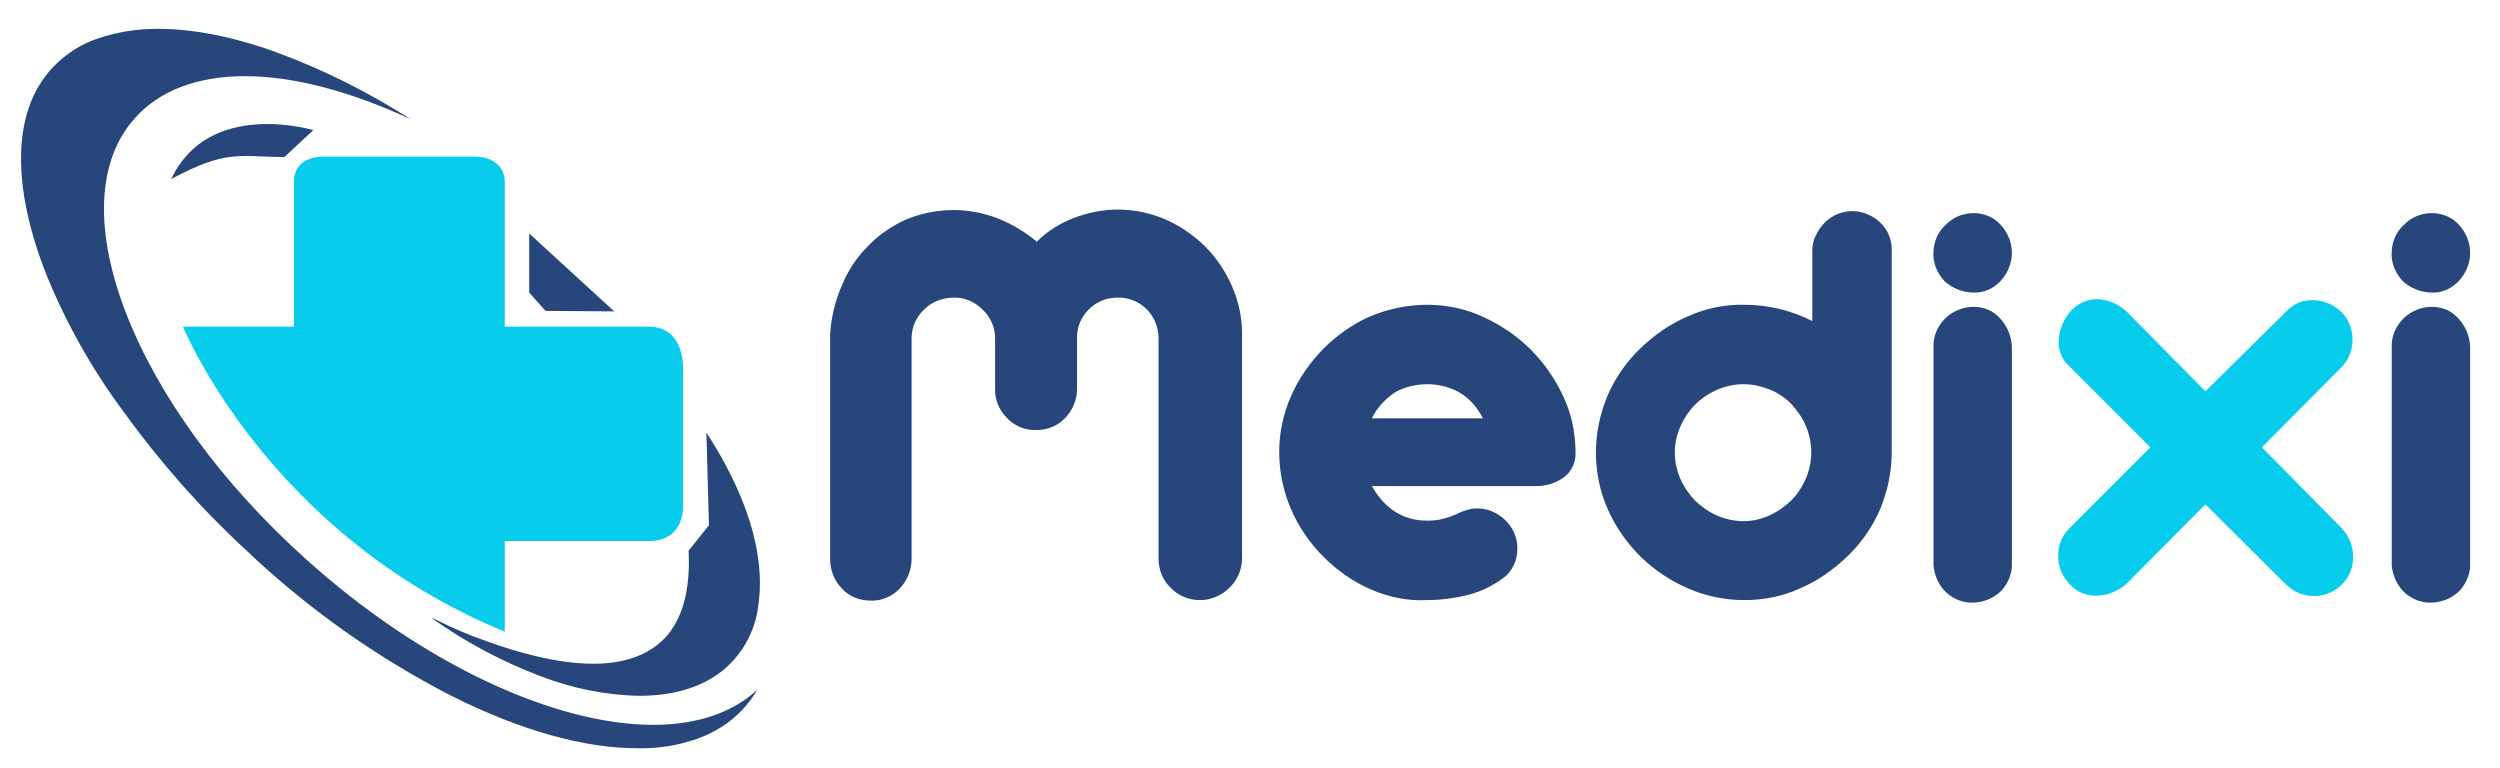 <?xml version="1.0" encoding="utf-8"?>
<!-- Generator: Adobe Illustrator 26.3.1, SVG Export Plug-In . SVG Version: 6.00 Build 0)  -->
<svg width="205" height="63" version="1.1" id="Ebene_1" xmlns="http://www.w3.org/2000/svg" xmlns:xlink="http://www.w3.org/1999/xlink" x="0px" y="0px"
	 viewBox="0 0 491 149" style="enable-background:new 0 0 491 149;" xml:space="preserve">
<style type="text/css">
	.st0{clip-path:url(#SVGID_00000137832438552219165290000002202100209040932252_);}
	.st1{fill:#27467C;}
	.st2{fill:#07CCEC;}
</style>
<g>
	<defs>
		<rect id="SVGID_1_" width="491" height="149"/>
	</defs>
	<clipPath id="SVGID_00000140722143463290233580000009277906836899948220_">
		<use xlink:href="#SVGID_1_"  style="overflow:visible;"/>
	</clipPath>
	<g id="plus" style="clip-path:url(#SVGID_00000140722143463290233580000009277906836899948220_);">
		<g id="Component_1_1" transform="translate(4.136 4.711)">
			<path id="Path_8" class="st1" d="M121,141.3c-10.4,0-22.9-3.5-36.3-10.2c-14.8-7.6-28.4-17.2-40.5-28.7
				c-8.9-8.2-16.9-17.3-24-27.1C14.1,67.1,9,58.1,5.1,48.6C1.6,39.8-0.1,31.9,0,24.9c0.1-7.2,2.2-13,6.2-17.3C8.7,5,11.7,3,15.1,1.9
				c3.8-1.3,7.7-1.9,11.7-1.9c6.9,0,14.8,1.5,23.3,4.6c9.3,3.4,18.2,7.9,26.5,13.2c-11.8-5.5-23.1-8.5-32.6-8.5
				c-9.3,0-16.8,2.8-21.6,8.2c-7.5,8.3-8.1,22-1.8,38.3s18.9,33.6,35.4,48.4c22.3,20.1,48.4,32.5,68.2,32.5c8.5,0,15.6-2.4,20.4-6.9
				c-0.8,1.4-1.8,2.7-2.9,3.9c-2.4,2.6-5.5,4.5-8.8,5.7C128.9,140.8,125,141.4,121,141.3L121,141.3z M101.9,127.1
				c-7.6-2.9-14.7-6.7-21.3-11.4l0.6,0.2c3.3,1.7,6.8,3.2,10.3,4.4c5.5,2,13.6,4.4,20.9,4.4c6.1,0,10.8-1.7,14-5
				c3.5-3.7,5.1-9.5,4.7-17.2l4-5l-0.5-18.2c5.6,8.6,9.2,17.2,10.2,25c0.5,3.6,0.4,7.2-0.3,10.8c-0.7,3.2-2.2,6.2-4.3,8.6
				c-4.1,4.8-10.6,7.3-18.7,7.3C114.8,130.9,108.1,129.5,101.9,127.1z M103,55.4l-3.2-3.6V40.2l16.7,15.3L103,55.4z M57.4,19.9
				l-5.7,5.3c-9.1-0.1-11.3-1.5-22.2,4.3C36.9,13.7,57.4,19.9,57.4,19.9z"/>
			<path id="Path_4" class="st2" d="M31.8,58.5h21.8V30.1c0-5.5,6.2-5,6.2-5h29.4c0,0,5.7-0.2,5.8,5v28.4h28.6
				c6.5,0.2,6.4,7.7,6.4,7.7v27.6c0,0,0.4,6.6-6.4,6.8H95v17.8C48.4,99.3,31.8,58.5,31.8,58.5z"/>
			<path id="Path_6" class="st1" d="M183.2,35.6c3,0,6,0.6,8.8,1.7c2.7,1.1,5.2,2.6,7.5,4.5c2.1-2.1,4.7-3.7,7.4-4.7
				c2.7-1,5.6-1.6,8.5-1.6c3.3,0,6.5,0.7,9.5,2c2.9,1.3,5.5,3.1,7.7,5.3c2.2,2.2,4,4.9,5.2,7.7c1.3,2.9,2,6.1,2,9.3v44.2
				c0,2.2-0.9,4.3-2.5,5.8c-1.5,1.5-3.6,2.4-5.7,2.4c-2.2,0-4.3-0.8-5.8-2.4c-1.6-1.5-2.4-3.6-2.4-5.8V60.8c0-2.1-0.8-4.2-2.3-5.7
				c-1.5-1.5-3.6-2.4-5.8-2.3c-2.1,0-4.1,0.8-5.6,2.3c-1.5,1.5-2.4,3.6-2.3,5.7v9.8c0,2.2-0.8,4.2-2.3,5.8c-1.5,1.6-3.5,2.4-5.7,2.4
				c-2.2,0.1-4.3-0.8-5.8-2.4c-1.5-1.5-2.4-3.6-2.3-5.8v-9.8c0-2.2-0.9-4.2-2.5-5.7c-1.5-1.5-3.6-2.4-5.7-2.3
				c-2.1,0-4.2,0.8-5.7,2.3c-1.6,1.5-2.5,3.5-2.5,5.7v43.3c0,2.1-0.8,4.2-2.3,5.8c-1.5,1.6-3.6,2.5-5.8,2.4c-2.1,0-4.2-0.8-5.6-2.4
				c-1.5-1.5-2.3-3.6-2.3-5.8V60c0.2-3.3,1-6.6,2.3-9.6c1.2-2.9,2.9-5.5,5.1-7.7c2.1-2.2,4.6-3.9,7.4-5.2
				C176.8,36.2,180,35.6,183.2,35.6z M276.2,54.2c3.8,0,7.6,0.8,11,2.4c3.5,1.6,6.6,3.7,9.3,6.4c2.7,2.7,4.8,5.8,6.4,9.2
				c1.6,3.4,2.4,7.2,2.4,11c0.1,1.9-0.8,3.8-2.3,4.9c-1.7,1.2-3.7,1.8-5.8,1.7h-31.9c2.6,4.6,6.3,6.8,10.9,6.8
				c1.1,0,2.2-0.1,3.2-0.4c0.8-0.2,1.6-0.5,2.3-0.8c0.7-0.3,1.3-0.6,2-0.8c0.8-0.3,1.5-0.4,2.3-0.4c1.6,0,3.1,0.5,4.4,1.4
				c1.2,0.8,2.2,2,2.8,3.3c0.6,1.3,0.8,2.8,0.6,4.3c-0.2,1.6-1,3.1-2.1,4.2c-2.1,1.7-4.6,3-7.2,3.7c-2.7,0.7-5.6,1.1-8.4,1.1
				c-3.8,0.2-7.6-0.6-11-2.1c-3.5-1.5-6.6-3.7-9.3-6.4c-2.7-2.7-4.9-5.9-6.4-9.4c-1.5-3.5-2.3-7.3-2.3-11.2c0-3.8,0.8-7.5,2.3-10.9
				c1.5-3.5,3.7-6.6,6.3-9.3c2.7-2.7,5.8-4.9,9.2-6.4C268.5,55,272.3,54.2,276.2,54.2z M287.1,76.5c-1.1-2.2-2.7-4-4.8-5.2
				c-1.9-1-4-1.5-6.1-1.5c-2.2,0-4.3,0.5-6.2,1.5c-2,1.3-3.7,3.1-4.7,5.2H287.1z M359.6,35.8c2,0,4,0.8,5.5,2.2
				c1.6,1.5,2.4,3.6,2.3,5.7v39.5c0,3.8-0.8,7.6-2.3,11.2c-1.5,3.5-3.7,6.6-6.4,9.2c-2.7,2.6-5.8,4.8-9.3,6.3
				c-3.5,1.6-7.2,2.3-11,2.3c-3.8,0-7.6-0.8-11-2.3c-3.5-1.5-6.6-3.6-9.3-6.2c-2.7-2.7-4.9-5.8-6.4-9.2c-1.6-3.5-2.4-7.4-2.4-11.3
				c0-3.8,0.8-7.6,2.3-11.2c1.5-3.5,3.7-6.6,6.4-9.2c2.7-2.6,5.8-4.8,9.3-6.3c3.5-1.6,7.3-2.4,11.2-2.3c4.6,0,9.2,1.1,13.3,3.2V43.6
				c0-1,0.2-2.1,0.7-3c0.4-0.9,1-1.8,1.7-2.5c0.7-0.7,1.6-1.3,2.5-1.7C357.5,36.1,358.6,35.8,359.6,35.8z M338.3,69.8
				c-1.8,0-3.6,0.4-5.2,1.1c-1.6,0.7-3.1,1.7-4.3,2.9c-1.2,1.2-2.2,2.7-2.9,4.3c-0.7,1.6-1.1,3.3-1.1,5.1c0,1.8,0.4,3.6,1.1,5.2
				c0.7,1.6,1.7,3,2.9,4.3c1.3,1.2,2.7,2.2,4.3,2.9c1.6,0.7,3.4,1.1,5.2,1.1c1.7,0,3.5-0.4,5-1.1c1.6-0.7,3-1.7,4.3-2.9
				c1.2-1.2,2.2-2.7,2.9-4.3c0.7-1.6,1.1-3.4,1.1-5.2c0-1.8-0.4-3.7-1.1-5.3c-0.7-1.6-1.7-3-2.9-4.3c-1.2-1.2-2.7-2.2-4.3-2.8
				C341.8,70.2,340.1,69.8,338.3,69.8z M383.5,36.2c2,0,4,0.8,5.3,2.3C390.2,40,391,42,391,44c0,2-0.8,4-2.2,5.5
				c-1.4,1.5-3.3,2.4-5.3,2.3c-2.1,0-4.1-0.8-5.7-2.2c-1.5-1.6-2.4-3.7-2.2-5.9c0.1-2,0.9-3.9,2.5-5.3
				C379.5,37,381.4,36.2,383.5,36.2L383.5,36.2z M383.5,54.6c2,0,3.9,0.8,5.2,2.3c1.4,1.5,2.2,3.5,2.3,5.5v42.5c0.1,2-0.7,3.9-2,5.4
				c-1.5,1.5-3.4,2.3-5.5,2.4c-1.9,0.1-3.8-0.6-5.3-1.9c-1.5-1.4-2.4-3.3-2.6-5.4V61.9c0.1-2,1-3.8,2.5-5.2
				C379.5,55.4,381.5,54.6,383.5,54.6L383.5,54.6z M473.5,36.2c2,0,4,0.8,5.3,2.3C480.2,40,481,42,481,44c0,2-0.8,4-2.2,5.5
				c-1.4,1.5-3.3,2.4-5.3,2.3c-2.1,0-4.1-0.8-5.7-2.2c-1.5-1.6-2.4-3.7-2.2-5.9c0.1-2,0.9-3.9,2.5-5.3
				C469.5,37,471.4,36.2,473.5,36.2L473.5,36.2z M473.5,54.6c2,0,3.9,0.8,5.2,2.3c1.4,1.5,2.2,3.5,2.3,5.5v42.5c0.1,2-0.7,3.9-2,5.4
				c-1.5,1.5-3.4,2.3-5.5,2.4c-1.9,0.1-3.8-0.6-5.3-1.9c-1.5-1.4-2.4-3.3-2.6-5.4V61.9c0.1-2,1-3.8,2.5-5.2
				C469.5,55.4,471.5,54.6,473.5,54.6L473.5,54.6z"/>
			<path id="Path_7" class="st2" d="M444.9,55.5c1.4-1.5,3.3-2.3,5.3-2.2c2.1,0,4,0.9,5.5,2.3c1.4,1.4,2.2,3.4,2.2,5.4
				c0,2.1-0.7,4-2.2,5.5l-15.6,15.7L455.7,98c1.4,1.5,2.3,3.4,2.3,5.5c0.2,4.2-3.1,7.7-7.3,7.9c-0.1,0-0.3,0-0.4,0
				c-2.2,0-4.2-0.9-5.7-2.5L429,93.4l-15.6,15.7c-1.5,1.3-3.4,2.1-5.4,2.2c-2.1,0.2-4.2-0.6-5.6-2.2c-1.4-1.4-2.3-3.3-2.3-5.3
				c-0.1-2.1,0.6-4.1,2.1-5.6l16-16l-16-16c-1.5-1.4-2.2-3.3-2-5.3c0.2-2,1-3.9,2.3-5.4c1.4-1.6,3.5-2.5,5.6-2.4
				c2,0.2,3.9,1,5.4,2.4L429,71.2L444.9,55.5z"/>
		</g>
	</g>
</g>
</svg>
